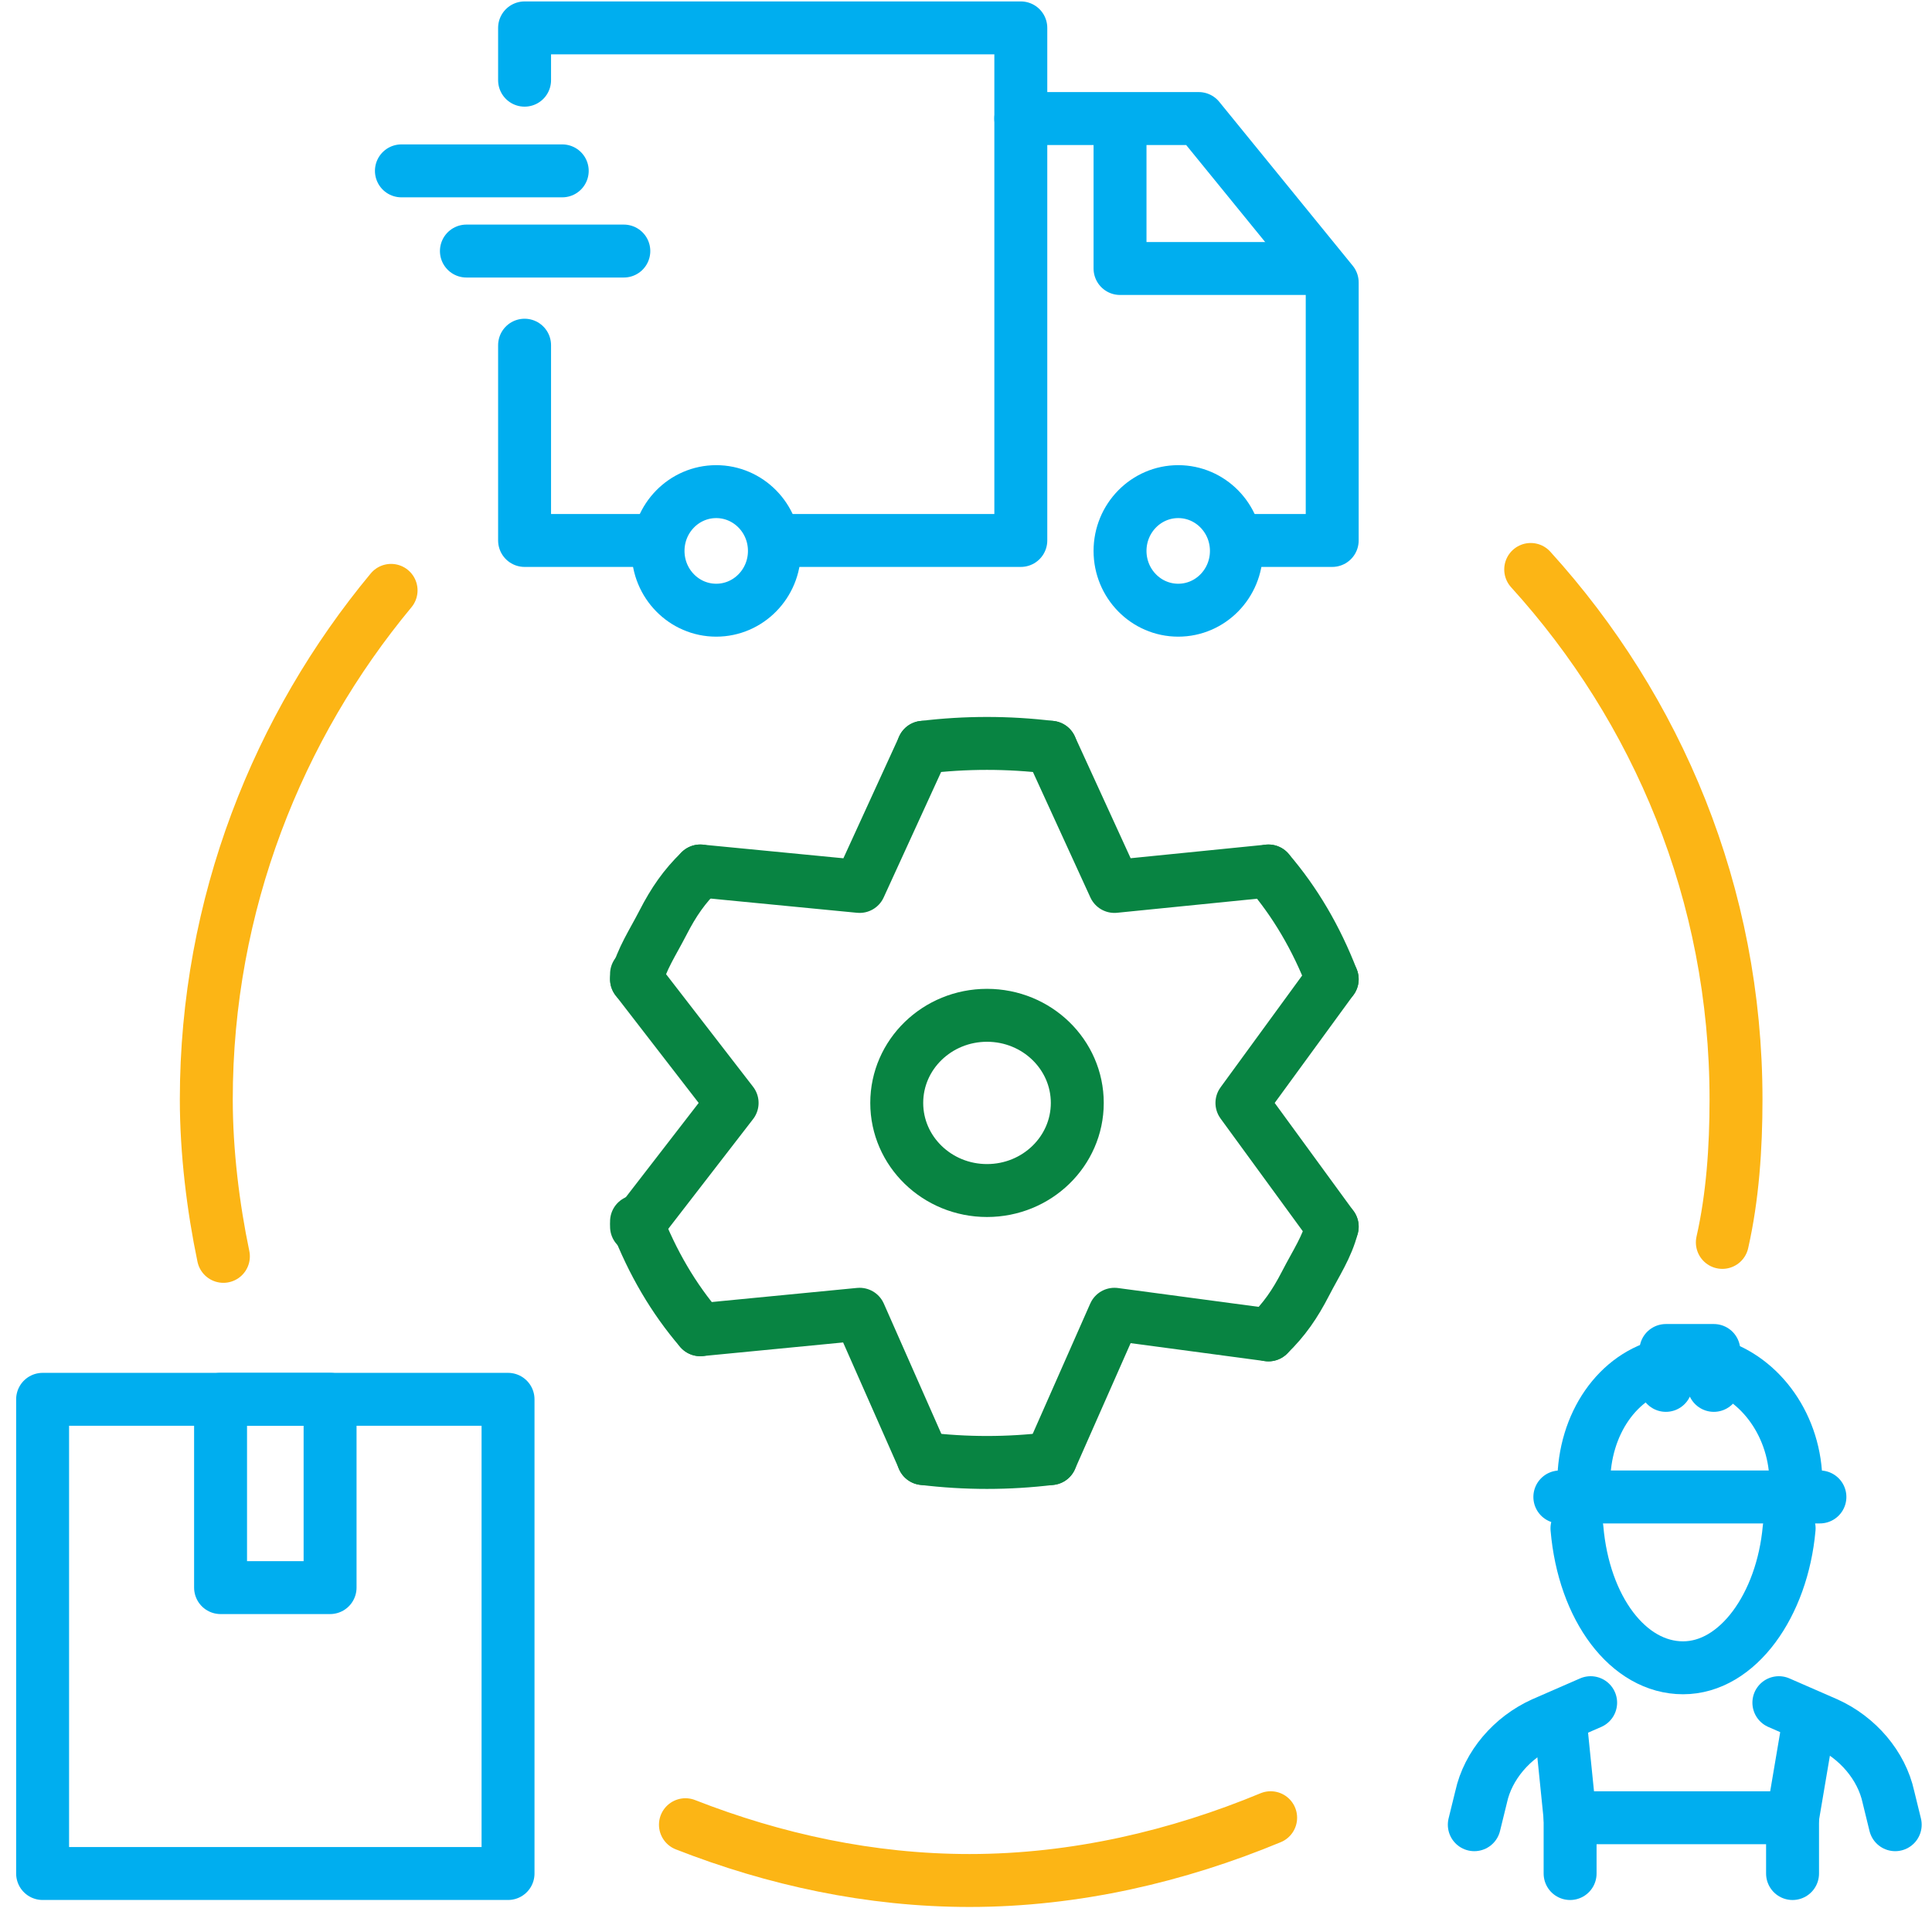 <?xml version="1.0" encoding="UTF-8"?> <svg xmlns="http://www.w3.org/2000/svg" width="73" height="73" viewBox="0 0 73 73" fill="none"><path d="M19.196 52.873H1.61V70.79H19.196V52.873Z" stroke="#00AEEF" stroke-width="2" stroke-miterlimit="10" stroke-linecap="round" stroke-linejoin="round"></path><path d="M12.472 52.873H8.334V59.987H12.472V52.873Z" stroke="#00AEEF" stroke-width="2" stroke-miterlimit="10" stroke-linecap="round" stroke-linejoin="round"></path><path d="M19.821 3.03V1.054H38.571V20.421H29.907" stroke="#00AEEF" stroke-width="2" stroke-miterlimit="10" stroke-linecap="round" stroke-linejoin="round"></path><path d="M19.821 13.043V20.421H24.735" stroke="#00AEEF" stroke-width="2" stroke-miterlimit="10" stroke-linecap="round" stroke-linejoin="round"></path><path d="M27.062 23.056C28.276 23.056 29.261 22.053 29.261 20.816C29.261 19.579 28.276 18.576 27.062 18.576C25.848 18.576 24.864 19.579 24.864 20.816C24.864 22.053 25.848 23.056 27.062 23.056Z" stroke="#00AEEF" stroke-width="2" stroke-miterlimit="10" stroke-linecap="round" stroke-linejoin="round"></path><path d="M44.519 23.056C45.733 23.056 46.717 22.053 46.717 20.816C46.717 19.579 45.733 18.576 44.519 18.576C43.304 18.576 42.32 19.579 42.32 20.816C42.32 22.053 43.304 23.056 44.519 23.056Z" stroke="#00AEEF" stroke-width="2" stroke-miterlimit="10" stroke-linecap="round" stroke-linejoin="round"></path><path d="M15.167 6.456H21.244" stroke="#00AEEF" stroke-width="2" stroke-miterlimit="10" stroke-linecap="round" stroke-linejoin="round"></path><path d="M17.623 9.486H23.571" stroke="#00AEEF" stroke-width="2" stroke-miterlimit="10" stroke-linecap="round" stroke-linejoin="round"></path><path d="M38.57 4.479H42.32H45.294L50.337 10.672V20.421H46.717" stroke="#00AEEF" stroke-width="2" stroke-miterlimit="10" stroke-linecap="round" stroke-linejoin="round"></path><path d="M42.32 5.007V10.145H49.561" stroke="#00AEEF" stroke-width="2" stroke-miterlimit="10" stroke-linecap="round" stroke-linejoin="round"></path><path d="M37.294 44.984C39.178 44.984 40.705 43.502 40.705 41.674C40.705 39.845 39.178 38.363 37.294 38.363C35.41 38.363 33.883 39.845 33.883 41.674C33.883 43.502 35.41 44.984 37.294 44.984Z" stroke="#088442" stroke-width="2" stroke-miterlimit="10" stroke-linecap="round" stroke-linejoin="round"></path><path d="M50.337 46.348L46.926 41.674L50.337 36.999" stroke="#088442" stroke-width="2" stroke-miterlimit="10" stroke-linecap="round" stroke-linejoin="round"></path><path d="M24.051 46.348L27.663 41.674L24.051 37V36.805" stroke="#088442" stroke-width="2" stroke-miterlimit="10" stroke-linecap="round" stroke-linejoin="round"></path><path d="M39.701 28.235L42.109 33.494L47.928 32.91" stroke="#088442" stroke-width="2" stroke-miterlimit="10" stroke-linecap="round" stroke-linejoin="round"></path><path d="M34.888 28.235L32.48 33.494L26.461 32.91" stroke="#088442" stroke-width="2" stroke-miterlimit="10" stroke-linecap="round" stroke-linejoin="round"></path><path d="M26.461 50.243L32.48 49.659L34.888 55.112" stroke="#088442" stroke-width="2" stroke-miterlimit="10" stroke-linecap="round" stroke-linejoin="round"></path><path d="M39.701 55.112L42.109 49.659L47.928 50.438" stroke="#088442" stroke-width="2" stroke-miterlimit="10" stroke-linecap="round" stroke-linejoin="round"></path><path d="M50.337 37C49.735 35.441 48.932 34.078 47.929 32.91" stroke="#088442" stroke-width="2" stroke-miterlimit="10" stroke-linecap="round" stroke-linejoin="round"></path><path d="M26.459 50.243C25.455 49.075 24.653 47.711 24.051 46.153" stroke="#088442" stroke-width="2" stroke-miterlimit="10" stroke-linecap="round" stroke-linejoin="round"></path><path d="M39.7 28.236C38.095 28.041 36.49 28.041 34.885 28.236" stroke="#088442" stroke-width="2" stroke-miterlimit="10" stroke-linecap="round" stroke-linejoin="round"></path><path d="M26.459 32.91C25.857 33.494 25.455 34.078 25.054 34.857C24.653 35.636 24.251 36.221 24.051 37" stroke="#088442" stroke-width="2" stroke-miterlimit="10" stroke-linecap="round" stroke-linejoin="round"></path><path d="M39.7 55.112C38.095 55.307 36.49 55.307 34.885 55.112" stroke="#088442" stroke-width="2" stroke-miterlimit="10" stroke-linecap="round" stroke-linejoin="round"></path><path d="M50.337 46.348C50.136 47.127 49.735 47.711 49.333 48.49C48.932 49.269 48.531 49.854 47.929 50.438" stroke="#088442" stroke-width="2" stroke-miterlimit="10" stroke-linecap="round" stroke-linejoin="round"></path><path d="M62.299 56.562H67.73H68.765H67.472H60.101H58.938H59.843H61.136" stroke="#00AEEF" stroke-width="2" stroke-miterlimit="10" stroke-linecap="round" stroke-linejoin="round"></path><path d="M59.842 56.562C59.842 56.43 59.842 56.298 59.842 56.035C59.842 53.795 61.135 51.951 62.945 51.555" stroke="#00AEEF" stroke-width="2" stroke-miterlimit="10" stroke-linecap="round" stroke-linejoin="round"></path><path d="M62.945 52.346V51.028H64.756V52.346" stroke="#00AEEF" stroke-width="2" stroke-miterlimit="10" stroke-linecap="round" stroke-linejoin="round"></path><path d="M64.756 51.555C66.566 52.082 67.859 53.927 67.859 56.035C67.859 56.167 67.859 56.43 67.859 56.562" stroke="#00AEEF" stroke-width="2" stroke-miterlimit="10" stroke-linecap="round" stroke-linejoin="round"></path><path d="M59.585 57.748C59.844 60.778 61.525 63.017 63.593 63.017C65.662 63.017 67.343 60.646 67.602 57.748" stroke="#00AEEF" stroke-width="2" stroke-miterlimit="10" stroke-linecap="round" stroke-linejoin="round"></path><path d="M55.706 68.946L55.965 67.892C56.223 66.706 57.128 65.652 58.292 65.125L60.102 64.335" stroke="#00AEEF" stroke-width="2" stroke-miterlimit="10" stroke-linecap="round" stroke-linejoin="round"></path><path d="M71.61 68.946L71.352 67.892C71.093 66.706 70.188 65.652 69.024 65.125L67.214 64.335" stroke="#00AEEF" stroke-width="2" stroke-miterlimit="10" stroke-linecap="round" stroke-linejoin="round"></path><path d="M67.731 70.791V68.683H59.326V70.791" stroke="#00AEEF" stroke-width="2" stroke-miterlimit="10" stroke-linecap="round" stroke-linejoin="round"></path><path d="M58.938 64.862L59.325 68.683" stroke="#00AEEF" stroke-width="2" stroke-miterlimit="10" stroke-linecap="round" stroke-linejoin="round"></path><path d="M68.378 64.862L67.731 68.683" stroke="#00AEEF" stroke-width="2" stroke-miterlimit="10" stroke-linecap="round" stroke-linejoin="round"></path><path d="M48.011 68.682C44.519 70.132 40.64 71.054 36.632 71.054C32.882 71.054 29.261 70.263 25.899 68.946" stroke="#FCB515" stroke-width="2" stroke-miterlimit="10" stroke-linecap="round" stroke-linejoin="round"></path><path d="M57.837 21.517C62.621 26.787 65.595 33.769 65.595 41.542C65.595 43.387 65.466 45.231 65.078 46.944" stroke="#FCB515" stroke-width="2" stroke-miterlimit="10" stroke-linecap="round" stroke-linejoin="round"></path><path d="M8.441 47.471C8.054 45.626 7.795 43.518 7.795 41.542C7.795 34.164 10.51 27.445 14.777 22.307" stroke="#FCB515" stroke-width="2" stroke-miterlimit="10" stroke-linecap="round" stroke-linejoin="round"></path></svg> 